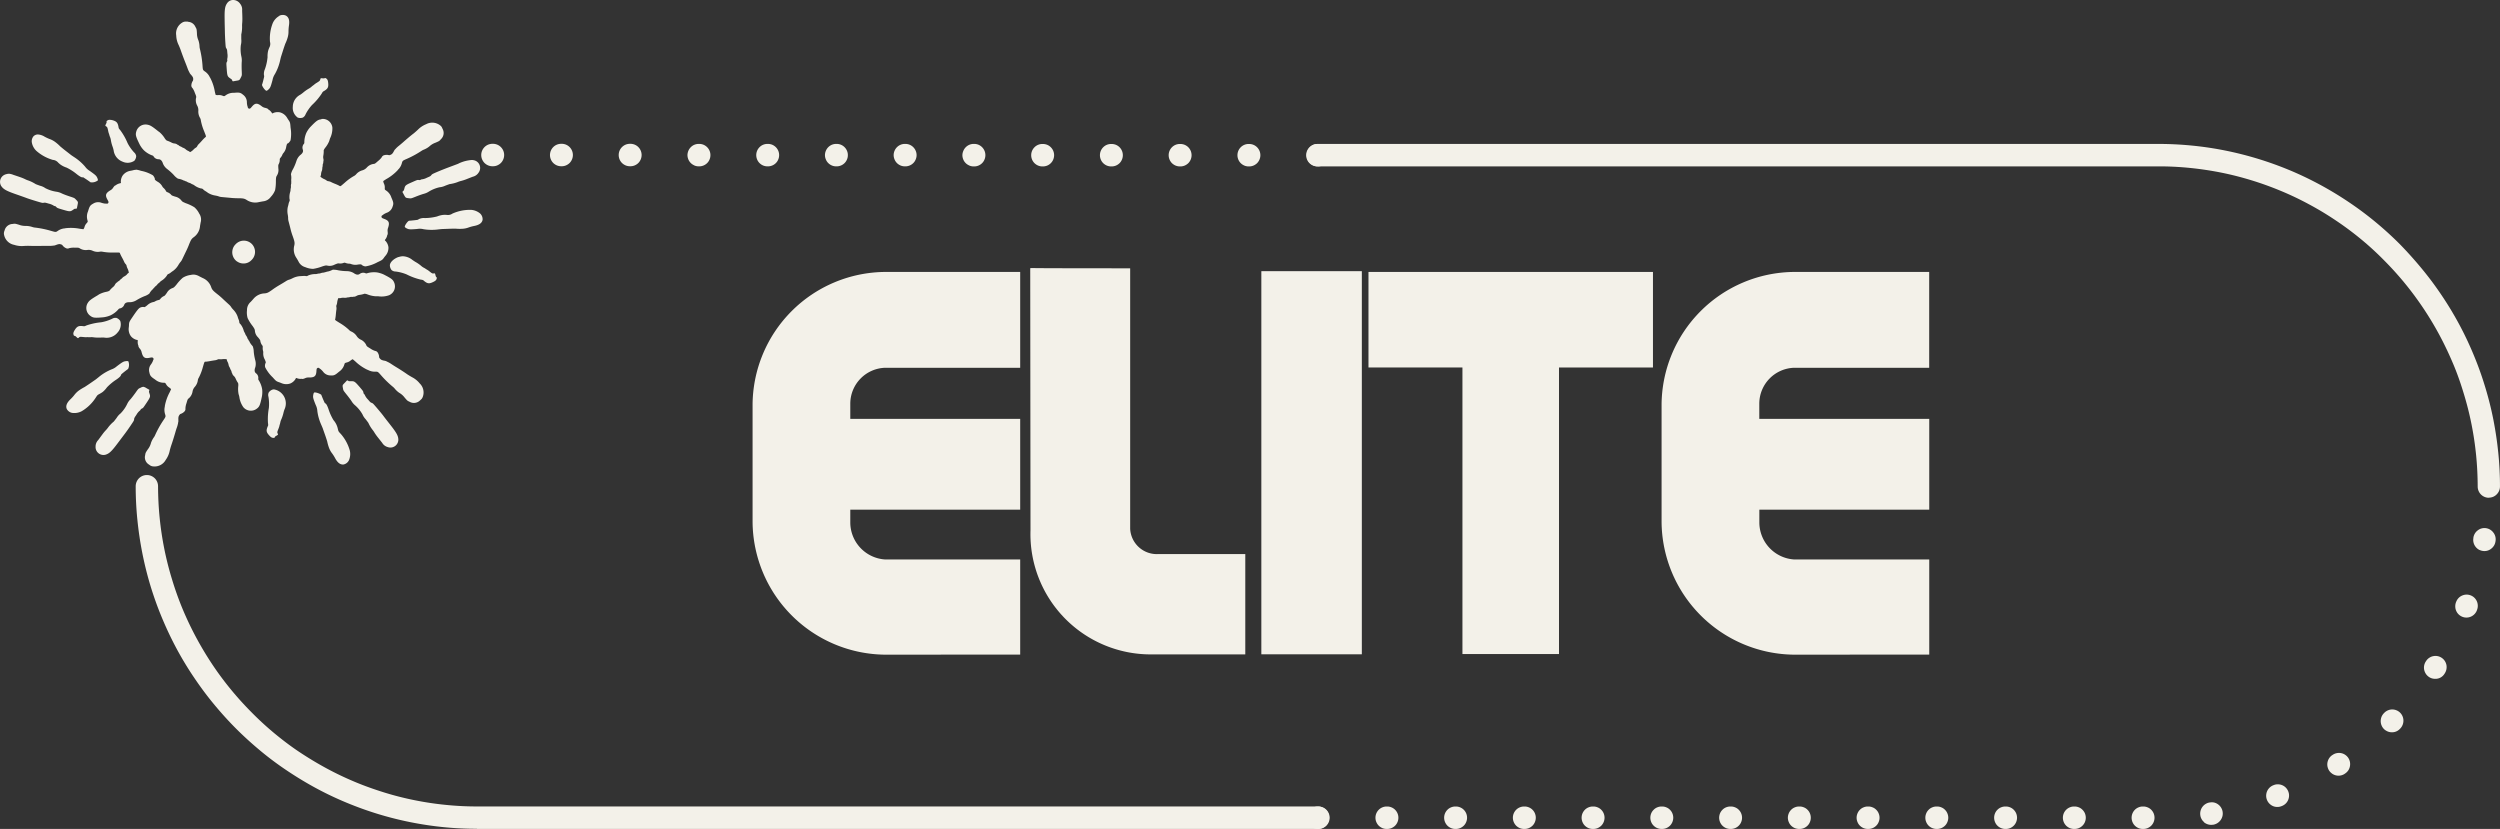 <svg xmlns="http://www.w3.org/2000/svg" xmlns:xlink="http://www.w3.org/1999/xlink" width="130" height="43.104" viewBox="0 0 130 43.104">
  <rect x="0" y="0" width="130" height="43.104" fill="#333333" stroke="none"/>
  <defs>
    <clipPath id="clip-path">
      <rect id="Rectangle_76" data-name="Rectangle 76" width="130" height="43.104" fill="#f3f1e9"/>
    </clipPath>
  </defs>
  <g id="Group_216" data-name="Group 216" clip-path="url(#clip-path)">
    <path id="Path_1934" data-name="Path 1934" d="M147.451,68.145V63.2h-7.016a1.933,1.933,0,0,1-1.819-1.927v-.664h8.835V55.889h-8.835v-.8a1.871,1.871,0,0,1,1.819-1.858h7.016V48.248h-7.016a6.946,6.946,0,0,0-6.9,6.922v6.08a6.958,6.958,0,0,0,6.9,6.9Z" transform="translate(-94.401 -34.107)" fill="#f3f1e9"/>
    <path id="Path_1935" data-name="Path 1935" d="M182.786,47.57,182.8,61.2a6.255,6.255,0,0,0,6.31,6.447h4.859V62.43h-4.534a1.385,1.385,0,0,1-1.452-1.317V47.57c-5.048,0-5.1-.014-5.184-.014v.014Z" transform="translate(-129.214 -33.618)" fill="#f3f1e9"/>
    <rect id="Rectangle_75" data-name="Rectangle 75" width="5.225" height="19.923" transform="translate(65.59 14.101)" fill="#f3f1e9"/>
    <path id="Path_1936" data-name="Path 1936" d="M247.686,68.117h5.021v-14.9h4.886V48.248H242.8v4.968h4.886Z" transform="translate(-171.639 -34.107)" fill="#f3f1e9"/>
    <path id="Path_1937" data-name="Path 1937" d="M308.738,68.145V63.2h-7.016a1.933,1.933,0,0,1-1.819-1.927v-.664h8.835V55.889H299.9v-.8a1.871,1.871,0,0,1,1.819-1.858h7.016V48.248h-7.016a6.946,6.946,0,0,0-6.9,6.922v6.08a6.958,6.958,0,0,0,6.9,6.9Z" transform="translate(-208.417 -34.107)" fill="#f3f1e9"/>
    <path id="Path_1938" data-name="Path 1938" d="M28.459,37.716a.625.625,0,0,1-.132-.05.59.59,0,0,1-.115-.082.494.494,0,0,1-.093-.105.6.6,0,0,1-.066-.126.671.671,0,0,1-.033-.137.6.6,0,0,1,0-.142.579.579,0,0,1,.035-.137l.009-.027a.6.6,0,0,1,.123-.192.58.58,0,0,1,.184-.13.577.577,0,0,1,.637.112.6.6,0,0,1,.131.187.586.586,0,0,1,.009.445l-.009.027a.569.569,0,0,1-.214.271.558.558,0,0,1-.329.1.576.576,0,0,1-.138-.016m1.465-3.255a.6.6,0,0,1-.214-.227.592.592,0,0,1,.031-.6l.01-.014a.576.576,0,0,1,.157-.164.56.56,0,0,1,.208-.09.578.578,0,0,1,.227,0,.543.543,0,0,1,.211.084.568.568,0,0,1,.162.157.584.584,0,0,1,.091.208.615.615,0,0,1,0,.228.567.567,0,0,1-.083.211l-.022.035a.549.549,0,0,1-.483.258.578.578,0,0,1-.3-.083m2.223-2.8a.574.574,0,0,1-.214-.263.585.585,0,0,1-.033-.337.571.571,0,0,1,.159-.3l.021-.021a.611.611,0,0,1,.189-.126.563.563,0,0,1,.222-.044.577.577,0,0,1,.223.044.615.615,0,0,1,.189.126.592.592,0,0,1,.17.414.583.583,0,0,1-.17.412l-.021.021a.553.553,0,0,1-.411.17.565.565,0,0,1-.324-.1m13.048-5a.608.608,0,0,1-.189-.126.6.6,0,0,1-.126-.191.57.57,0,0,1-.044-.223.577.577,0,0,1,.044-.223.6.6,0,0,1,.126-.189.584.584,0,0,1,.189-.127.6.6,0,0,1,.223-.044h.028a.591.591,0,0,1,.222.044.59.59,0,0,1,.315.316.577.577,0,0,1,.044.223.588.588,0,0,1-.17.414.608.608,0,0,1-.189.126.563.563,0,0,1-.222.044h-.028a.571.571,0,0,1-.223-.044m3.574,0a.611.611,0,0,1-.189-.126.588.588,0,0,1-.17-.414.611.611,0,0,1,.044-.223.6.6,0,0,1,.126-.189.587.587,0,0,1,.189-.127.605.605,0,0,1,.223-.044h.028a.573.573,0,0,1,.411.171.582.582,0,0,1,.17.412.59.59,0,0,1-.17.414.615.615,0,0,1-.189.126.564.564,0,0,1-.222.044h-.028a.577.577,0,0,1-.223-.044m3.574,0a.615.615,0,0,1-.189-.126.586.586,0,0,1,0-.826.59.59,0,0,1,.189-.127.605.605,0,0,1,.223-.044h.028a.592.592,0,0,1,.222.044.572.572,0,0,1,.189.127.583.583,0,0,1,.17.412.592.592,0,0,1-.17.414.6.6,0,0,1-.189.126.564.564,0,0,1-.222.044h-.028a.577.577,0,0,1-.223-.044m3.574,0a.587.587,0,0,1-.187-.126.579.579,0,0,1-.127-.191.6.6,0,0,1-.044-.223A.6.6,0,0,1,55.6,25.9a.584.584,0,0,1,.127-.189.564.564,0,0,1,.187-.127.607.607,0,0,1,.224-.044h.028a.591.591,0,0,1,.222.044.59.59,0,0,1,.315.316.577.577,0,0,1,.044.223.57.57,0,0,1-.044.223.553.553,0,0,1-.126.191.576.576,0,0,1-.189.126.563.563,0,0,1-.222.044h-.028a.578.578,0,0,1-.224-.044m3.574,0a.585.585,0,0,1-.187-.126.579.579,0,0,1-.127-.191.6.6,0,0,1-.044-.223.6.6,0,0,1,.044-.223.584.584,0,0,1,.127-.189.563.563,0,0,1,.187-.127.605.605,0,0,1,.223-.044h.028a.591.591,0,0,1,.222.044.59.59,0,0,1,.315.316.577.577,0,0,1,.044.223.57.57,0,0,1-.044.223.553.553,0,0,1-.126.191.576.576,0,0,1-.189.126.563.563,0,0,1-.222.044h-.028a.577.577,0,0,1-.223-.044m3.576,0a.579.579,0,0,1-.189-.126.548.548,0,0,1-.126-.191.572.572,0,0,1-.046-.223.579.579,0,0,1,.046-.223.588.588,0,0,1,.314-.316.592.592,0,0,1,.222-.044h.028a.592.592,0,0,1,.222.044.588.588,0,0,1,.314.316.546.546,0,0,1,.044.223.541.541,0,0,1-.044.223.553.553,0,0,1-.126.191.582.582,0,0,1-.189.126.564.564,0,0,1-.222.044h-.028a.565.565,0,0,1-.222-.044m3.574,0a.58.58,0,0,1-.189-.126.557.557,0,0,1-.126-.191.572.572,0,0,1-.046-.223.579.579,0,0,1,.046-.223.587.587,0,0,1,.315-.316.589.589,0,0,1,.222-.044h.028a.592.592,0,0,1,.222.044.588.588,0,0,1,.314.316.579.579,0,0,1,.046.223.572.572,0,0,1-.046.223.548.548,0,0,1-.126.191.579.579,0,0,1-.189.126.564.564,0,0,1-.222.044h-.028a.562.562,0,0,1-.222-.044m3.574,0a.576.576,0,0,1-.189-.126.553.553,0,0,1-.126-.191.57.57,0,0,1-.044-.223A.577.577,0,0,1,69.9,25.9a.59.59,0,0,1,.315-.316.591.591,0,0,1,.222-.044h.028a.591.591,0,0,1,.222.044A.59.59,0,0,1,71,25.9a.578.578,0,0,1,.045.223A.572.572,0,0,1,71,26.35a.553.553,0,0,1-.126.191.576.576,0,0,1-.189.126.563.563,0,0,1-.222.044h-.028a.563.563,0,0,1-.222-.044m3.574,0a.612.612,0,0,1-.189-.126.585.585,0,0,1,0-.826.573.573,0,0,1,.411-.171h.028a.607.607,0,0,1,.224.044.564.564,0,0,1,.187.127.584.584,0,0,1,.127.189.6.6,0,0,1,.044.223.6.6,0,0,1-.044.223.579.579,0,0,1-.127.191.587.587,0,0,1-.187.126.578.578,0,0,1-.224.044h-.028a.564.564,0,0,1-.222-.044m3.574,0a.615.615,0,0,1-.189-.126.586.586,0,0,1,0-.826.573.573,0,0,1,.411-.171h.028a.605.605,0,0,1,.223.044.59.59,0,0,1,.189.127.588.588,0,0,1,0,.826.615.615,0,0,1-.189.126.577.577,0,0,1-.223.044h-.028a.564.564,0,0,1-.222-.044m3.574,0a.615.615,0,0,1-.189-.126.578.578,0,0,1-.126-.191.571.571,0,0,1-.044-.223.577.577,0,0,1,.044-.223.583.583,0,0,1,.126-.189.573.573,0,0,1,.411-.171h.028a.605.605,0,0,1,.223.044.587.587,0,0,1,.189.127.6.6,0,0,1,.126.189.611.611,0,0,1,.044.223.588.588,0,0,1-.17.414.611.611,0,0,1-.189.126.577.577,0,0,1-.223.044H81.16a.564.564,0,0,1-.222-.044m3.574,0a.611.611,0,0,1-.189-.126.585.585,0,0,1,0-.826.573.573,0,0,1,.411-.171h.028a.6.6,0,0,1,.223.044.588.588,0,0,1,.189.127.608.608,0,0,1,.126.189.577.577,0,0,1,.044.223.57.57,0,0,1-.044.223.6.6,0,0,1-.126.191.613.613,0,0,1-.189.126.571.571,0,0,1-.223.044h-.028a.563.563,0,0,1-.222-.044m3.574,0a.611.611,0,0,1-.189-.126.585.585,0,0,1,0-.826.573.573,0,0,1,.411-.171h.028a.6.6,0,0,1,.224.044.59.59,0,0,1,.189.127.608.608,0,0,1,.126.189.577.577,0,0,1,.044.223.57.57,0,0,1-.044.223.6.6,0,0,1-.126.191.615.615,0,0,1-.189.126.573.573,0,0,1-.224.044h-.028a.564.564,0,0,1-.222-.044" transform="translate(-19.805 -18.057)" fill="#f3f1e9"/>
    <path id="Path_1939" data-name="Path 1939" d="M232.206,109.288a.616.616,0,0,1-.189-.126.6.6,0,0,1-.126-.191.569.569,0,0,1-.044-.223.577.577,0,0,1,.044-.223.608.608,0,0,1,.126-.189.564.564,0,0,1,.189-.126.571.571,0,0,1,.222-.045h.028a.578.578,0,0,1,.223.045.56.56,0,0,1,.189.126.6.6,0,0,1,.126.189.577.577,0,0,1,.044.223.568.568,0,0,1-.044.223.6.6,0,0,1-.126.191.611.611,0,0,1-.189.126.572.572,0,0,1-.223.044h-.028a.565.565,0,0,1-.222-.044m3.574,0a.614.614,0,0,1-.189-.126.6.6,0,0,1-.126-.191.568.568,0,0,1-.044-.223.577.577,0,0,1,.044-.223.608.608,0,0,1,.126-.189.588.588,0,0,1,.411-.171h.03a.57.57,0,0,1,.222.045.561.561,0,0,1,.189.126.6.6,0,0,1,.126.189.577.577,0,0,1,.044.223.568.568,0,0,1-.044.223.6.6,0,0,1-.126.191.612.612,0,0,1-.189.126.564.564,0,0,1-.222.044H236a.562.562,0,0,1-.222-.044m3.574,0a.612.612,0,0,1-.189-.126.6.6,0,0,1-.126-.191.568.568,0,0,1-.044-.223.576.576,0,0,1,.044-.223.6.6,0,0,1,.126-.189.561.561,0,0,1,.189-.126.577.577,0,0,1,.223-.045h.028a.571.571,0,0,1,.222.045.564.564,0,0,1,.189.126.583.583,0,0,1,.126.189.577.577,0,0,1,.044.223.568.568,0,0,1-.044.223.576.576,0,0,1-.126.191.615.615,0,0,1-.189.126.565.565,0,0,1-.222.044h-.028a.571.571,0,0,1-.223-.044m3.574,0a.615.615,0,0,1-.189-.126.6.6,0,0,1-.126-.191.568.568,0,0,1-.044-.223.576.576,0,0,1,.044-.223.6.6,0,0,1,.126-.189.563.563,0,0,1,.189-.126.578.578,0,0,1,.223-.045h.028a.571.571,0,0,1,.222.045.564.564,0,0,1,.189.126.583.583,0,0,1,.17.412.593.593,0,0,1-.17.414.615.615,0,0,1-.189.126.565.565,0,0,1-.222.044h-.028a.572.572,0,0,1-.223-.044m3.574,0a.614.614,0,0,1-.189-.126.589.589,0,0,1-.126-.637.609.609,0,0,1,.126-.189.563.563,0,0,1,.189-.126.585.585,0,0,1,.224-.045h.028a.571.571,0,0,1,.222.045.562.562,0,0,1,.189.126.58.58,0,0,1,.17.412.59.59,0,0,1-.17.414.613.613,0,0,1-.189.126.565.565,0,0,1-.222.044h-.028a.579.579,0,0,1-.224-.044m3.574,0a.584.584,0,0,1-.187-.126.577.577,0,0,1-.128-.191.6.6,0,0,1-.044-.223.606.606,0,0,1,.044-.223.584.584,0,0,1,.128-.189.538.538,0,0,1,.187-.126.582.582,0,0,1,.223-.045h.028a.569.569,0,0,1,.222.045.544.544,0,0,1,.189.126.58.58,0,0,1,.17.412.59.59,0,0,1-.17.414.592.592,0,0,1-.189.126.563.563,0,0,1-.222.044H250.3a.576.576,0,0,1-.223-.044m3.574,0a.589.589,0,0,1-.187-.126.577.577,0,0,1-.127-.191.6.6,0,0,1-.044-.223.61.61,0,0,1,.044-.223.584.584,0,0,1,.127-.189.541.541,0,0,1,.187-.126.583.583,0,0,1,.223-.045h.028a.568.568,0,0,1,.222.045.534.534,0,0,1,.189.126.561.561,0,0,1,.126.189.576.576,0,0,1,.044.223.568.568,0,0,1-.044.223.555.555,0,0,1-.126.191.579.579,0,0,1-.189.126.562.562,0,0,1-.222.044h-.028a.577.577,0,0,1-.223-.044m3.576,0a.582.582,0,0,1-.189-.126.551.551,0,0,1-.126-.191.57.57,0,0,1-.046-.223.579.579,0,0,1,.046-.223.557.557,0,0,1,.126-.189.536.536,0,0,1,.189-.126.571.571,0,0,1,.222-.045h.028a.571.571,0,0,1,.222.045.534.534,0,0,1,.189.126.552.552,0,0,1,.126.189.577.577,0,0,1,.044.223.568.568,0,0,1-.044.223.547.547,0,0,1-.126.191.579.579,0,0,1-.189.126.565.565,0,0,1-.222.044h-.028a.565.565,0,0,1-.222-.044m3.574,0a.575.575,0,0,1-.189-.126.552.552,0,0,1-.126-.191.57.57,0,0,1-.045-.223.579.579,0,0,1,.045-.223.558.558,0,0,1,.126-.189.53.53,0,0,1,.189-.126.569.569,0,0,1,.222-.045h.028a.571.571,0,0,1,.222.045.531.531,0,0,1,.189.126.557.557,0,0,1,.126.189.583.583,0,0,1,.045.223.574.574,0,0,1-.045.223.551.551,0,0,1-.126.191.576.576,0,0,1-.189.126.565.565,0,0,1-.222.044h-.028a.563.563,0,0,1-.222-.044m3.574,0a.575.575,0,0,1-.189-.126.551.551,0,0,1-.126-.191.57.57,0,0,1-.045-.223.579.579,0,0,1,.045-.223.557.557,0,0,1,.126-.189.531.531,0,0,1,.189-.126.57.57,0,0,1,.222-.045h.028a.57.57,0,0,1,.222.045.53.53,0,0,1,.189.126.557.557,0,0,1,.126.189.578.578,0,0,1,.045.223.569.569,0,0,1-.045.223.551.551,0,0,1-.126.191.575.575,0,0,1-.189.126.564.564,0,0,1-.222.044H264.6a.564.564,0,0,1-.222-.044m3.574,0a.579.579,0,0,1-.189-.126.547.547,0,0,1-.126-.191.569.569,0,0,1-.044-.223.578.578,0,0,1,.044-.223.552.552,0,0,1,.126-.189.534.534,0,0,1,.189-.126.571.571,0,0,1,.222-.045h.028a.583.583,0,0,1,.223.045.544.544,0,0,1,.187.126.588.588,0,0,1,.127.189.6.6,0,0,1,.044.223.6.6,0,0,1-.044.223.581.581,0,0,1-.127.191.591.591,0,0,1-.187.126.577.577,0,0,1-.223.044h-.028a.565.565,0,0,1-.222-.044m3.574,0a.616.616,0,0,1-.189-.126.589.589,0,0,1-.126-.637.579.579,0,0,1,.126-.189.565.565,0,0,1,.189-.126.571.571,0,0,1,.222-.045h.028a.584.584,0,0,1,.223.045.542.542,0,0,1,.187.126.583.583,0,0,1,.128.189.611.611,0,0,1,.044.223.6.6,0,0,1-.044.223.576.576,0,0,1-.128.191.589.589,0,0,1-.187.126.578.578,0,0,1-.223.044h-.028a.565.565,0,0,1-.222-.044m3.574,0a.607.607,0,0,1-.189-.126.589.589,0,0,1-.126-.637.579.579,0,0,1,.126-.189.557.557,0,0,1,.189-.126.57.57,0,0,1,.222-.045h.028a.584.584,0,0,1,.223.045.558.558,0,0,1,.189.126.6.6,0,0,1,.126.189.61.61,0,0,1,.044.223.59.59,0,0,1-.17.414.608.608,0,0,1-.189.126.577.577,0,0,1-.223.044h-.028a.564.564,0,0,1-.222-.044m3.407-.313a.562.562,0,0,1-.194-.356.594.594,0,0,1,.11-.434.59.59,0,0,1,.17-.154.583.583,0,0,1,.214-.077h.016a.538.538,0,0,1,.225.009.584.584,0,0,1,.2.1.577.577,0,0,1,.151.169.57.57,0,0,1,.075.212.585.585,0,0,1-.011.228.6.6,0,0,1-.1.208.592.592,0,0,1-.382.233l-.019,0a.58.58,0,0,1-.464-.135m3.45-.924a.585.585,0,0,1,.162-.994l.028-.011a.551.551,0,0,1,.225-.037.564.564,0,0,1,.22.05.58.58,0,0,1,.186.132.589.589,0,0,1,.12.194.54.54,0,0,1,.038.223.56.56,0,0,1-.05.222.572.572,0,0,1-.324.307l-.023.009a.552.552,0,0,1-.209.04.562.562,0,0,1-.371-.134m3.2-1.612a.561.561,0,0,1-.209-.3.573.573,0,0,1,.013-.37.565.565,0,0,1,.23-.286l.019-.012a.559.559,0,0,1,.209-.085.578.578,0,0,1,.227,0,.585.585,0,0,1,.37.25.572.572,0,0,1,.085.211.6.6,0,0,1-.088.439.607.607,0,0,1-.162.159l-.03.021a.579.579,0,0,1-.662-.024m2.8-2.237a.569.569,0,0,1-.214-.261.59.59,0,0,1-.033-.338.574.574,0,0,1,.159-.3l.02-.021a.593.593,0,0,1,.411-.171.6.6,0,0,1,.222.046.577.577,0,0,1,.314.314.577.577,0,0,1,.044.224.571.571,0,0,1-.044.223.563.563,0,0,1-.124.189l-.021.021a.554.554,0,0,1-.411.171.569.569,0,0,1-.324-.1m2.278-2.761a.575.575,0,0,1-.214-.224.581.581,0,0,1,.022-.595l.022-.033a.558.558,0,0,1,.161-.161.565.565,0,0,1,.209-.086.614.614,0,0,1,.227,0,.593.593,0,0,1,.209.088.583.583,0,0,1,.161.162.6.6,0,0,1,.086.211.6.6,0,0,1-.088.437l-.01.014a.548.548,0,0,1-.489.268.575.575,0,0,1-.3-.082m1.787-3.121a.531.531,0,0,1-.131-.05.585.585,0,0,1-.116-.08.6.6,0,0,1-.093-.105.637.637,0,0,1-.064-.126.511.511,0,0,1-.033-.137.6.6,0,0,1,0-.142.581.581,0,0,1,.033-.137l.011-.027a.589.589,0,0,1,.121-.192.567.567,0,0,1,.186-.13.575.575,0,0,1,.445-.011.58.58,0,0,1,.371.532.567.567,0,0,1-.039.223l-.009.027a.583.583,0,0,1-.543.373.588.588,0,0,1-.14-.017m.832-3.492a.56.56,0,0,1-.2-.153.578.578,0,0,1-.13-.473l0-.021a.592.592,0,0,1,.077-.214.574.574,0,0,1,.154-.168.547.547,0,0,1,.206-.1.577.577,0,0,1,.605.222.561.561,0,0,1,.1.206.586.586,0,0,1,.011.228l-.006.035a.563.563,0,0,1-.2.349.554.554,0,0,1-.374.139.57.57,0,0,1-.244-.054" transform="translate(-163.897 -66.227)" fill="#f3f1e9"/>
    <path id="Path_1940" data-name="Path 1940" d="M293.315,43.936a.611.611,0,0,0,.223-.044.566.566,0,0,0,.187-.127.589.589,0,0,0,.127-.189.61.61,0,0,0,.044-.223q0-.876-.088-1.745t-.256-1.729q-.17-.857-.425-1.694a17.306,17.306,0,0,0-.587-1.644q-.333-.809-.744-1.579t-.9-1.5q-.484-.727-1.037-1.4T288.7,30.766q-.616-.618-1.29-1.174t-1.4-1.041q-.724-.486-1.493-.9t-1.572-.749a17.907,17.907,0,0,0-3.326-1.015q-.854-.172-1.721-.258t-1.738-.088H232.429a.574.574,0,0,0-.411.171.607.607,0,0,0-.126.189.577.577,0,0,0-.044.223.571.571,0,0,0,.044.223.6.6,0,0,0,.126.191.612.612,0,0,0,.189.126.564.564,0,0,0,.222.044h43.731q.814,0,1.623.082c.541.055,1.076.135,1.609.241s1.057.241,1.577.4,1.029.343,1.531.552a15.887,15.887,0,0,1,1.469.7,16.079,16.079,0,0,1,1.394.84q.677.453,1.307.972t1.2,1.1q.576.578,1.093,1.21c.343.421.667.859.967,1.31s.581.92.837,1.4.487.972.7,1.476.39,1.016.547,1.537a16.238,16.238,0,0,1,.4,1.584c.107.533.187,1.073.241,1.614s.08,1.086.082,1.632a.577.577,0,0,0,.044.223.584.584,0,0,0,.126.189.59.59,0,0,0,.189.127.6.6,0,0,0,.222.044" transform="translate(-163.897 -18.057)" fill="#f3f1e9"/>
    <path id="Path_1941" data-name="Path 1941" d="M41.842,102.71H85.572a.57.57,0,0,0,.223-.044.607.607,0,0,0,.189-.126.6.6,0,0,0,.126-.19.572.572,0,0,0,.044-.223.578.578,0,0,0-.044-.224.611.611,0,0,0-.126-.189.559.559,0,0,0-.189-.126.572.572,0,0,0-.223-.046H41.842a15.965,15.965,0,0,1-1.623-.082c-.541-.053-1.076-.134-1.609-.241s-1.057-.239-1.576-.4-1.029-.341-1.531-.551-.991-.442-1.469-.7-.944-.538-1.4-.84-.886-.628-1.306-.974a16.135,16.135,0,0,1-1.2-1.1q-.576-.578-1.094-1.21t-.969-1.31q-.451-.68-.836-1.4t-.7-1.476q-.312-.755-.547-1.537a16.2,16.2,0,0,1-.4-1.583q-.16-.8-.241-1.616c-.054-.541-.08-1.085-.082-1.63a.59.59,0,0,0-.17-.414.611.611,0,0,0-.189-.126.564.564,0,0,0-.222-.044.577.577,0,0,0-.223.044.607.607,0,0,0-.189.126.6.6,0,0,0-.126.19.605.605,0,0,0-.044.223q0,.873.088,1.745t.256,1.727q.17.859.423,1.7c.17.557.365,1.106.589,1.644s.47,1.065.744,1.579.573,1.013.9,1.5.669.953,1.037,1.4.758.883,1.169,1.295.84.8,1.29,1.174.914.717,1.4,1.041.98.623,1.493.9,1.035.524,1.572.747,1.082.42,1.638.59,1.119.312,1.688.426,1.144.2,1.721.258,1.158.086,1.738.086" transform="translate(-17.04 -59.606)" fill="#f3f1e9"/>
    <path id="Path_1942" data-name="Path 1942" d="M5.59,21.291c-.049.033-.054.04-.048.071s0,.052-.031.113c-.045.092-.045.092.013.128s.064.061.1.225a.816.816,0,0,0,.037.143.66.66,0,0,1,.028.089.761.761,0,0,0,.039.11.748.748,0,0,1,.039.154,1.812,1.812,0,0,0,.094.35,1.635,1.635,0,0,1,.049.177.722.722,0,0,0,.456.581.629.629,0,0,0,.616-.04.391.391,0,0,0,.1-.247.319.319,0,0,0-.112-.195,2.215,2.215,0,0,1-.335-.478,3.151,3.151,0,0,0-.39-.685.406.406,0,0,1-.073-.1c-.039-.263-.094-.336-.295-.4A.6.6,0,0,0,5.7,21.26a.186.186,0,0,0-.11.031m-3.824.8a.4.4,0,0,0-.113.332.8.8,0,0,0,.228.442,2.223,2.223,0,0,0,.868.479.4.4,0,0,1,.274.138,1.121,1.121,0,0,0,.146.122,1.188,1.188,0,0,0,.292.14A2.7,2.7,0,0,1,4,24.092c.143.11.241.165.286.159s.049,0,.1.037c.1.061.287.192.319.219a.492.492,0,0,0,.386-.1.23.23,0,0,0-.021-.1c-.051-.131-.086-.165-.4-.389a.821.821,0,0,1-.246-.225,2.644,2.644,0,0,0-.529-.469c-.088-.057-.185-.122-.215-.146s-.155-.122-.277-.216-.246-.2-.274-.223a2.106,2.106,0,0,0-.25-.22,1.1,1.1,0,0,0-.316-.167,2.317,2.317,0,0,1-.243-.115.746.746,0,0,0-.353-.116.324.324,0,0,0-.2.072M7.045,23.86a.528.528,0,0,0-.124.022c-.04.011-.106.024-.146.03a.626.626,0,0,0-.392.238.587.587,0,0,0-.1.336c.012.061.012.062-.048.076a.545.545,0,0,0-.2.088c0,.007-.016.016-.031.019-.033.007-.075.049-.131.137a.391.391,0,0,1-.143.124c-.238.146-.27.253-.143.479.052.092.062.12.052.152a.078.078,0,0,1-.1.057.191.191,0,0,0-.066,0,1,1,0,0,1-.191-.042.485.485,0,0,0-.442.045c-.152.085-.185.134-.261.395a.679.679,0,0,0-.031.465c.022.08.022.08-.043.155a.462.462,0,0,0-.109.192.327.327,0,0,1-.058.12c-.009,0-.089-.01-.178-.022a2.457,2.457,0,0,0-.756-.03.3.3,0,0,1-.085.013A.765.765,0,0,0,3,27.038c-.1.069-.1.067-.362-.009a5.027,5.027,0,0,0-.836-.168.551.551,0,0,1-.126-.03,1.193,1.193,0,0,0-.314-.055.923.923,0,0,1-.377-.061c-.207-.061-.208-.06-.329-.04a.444.444,0,0,0-.42.347.337.337,0,0,0-.021.232.658.658,0,0,0,.518.506,1.257,1.257,0,0,0,.5.06c.1-.008.238-.009.317-.006.17.006.477.006.7,0,.091,0,.217,0,.278,0a1.473,1.473,0,0,0,.2-.007c.051-.006.094-.012.1-.011a1.018,1.018,0,0,0,.107-.036.622.622,0,0,1,.144-.039c.069,0,.157.033.168.061a.447.447,0,0,0,.174.146.184.184,0,0,0,.177.006,1,1,0,0,1,.274-.027c.22,0,.219,0,.292.046a.586.586,0,0,0,.394.072.5.5,0,0,1,.255.042.658.658,0,0,0,.356.054.379.379,0,0,1,.173,0,2.729,2.729,0,0,0,.579.039c.329,0,.3-.01.328.067a1.817,1.817,0,0,0,.1.2c.04.074.089.171.107.216a.447.447,0,0,0,.077.119.169.169,0,0,1,.052.1.519.519,0,0,0,.04.115.7.7,0,0,1,.073.231c0,.009-.018.021-.034.025A.272.272,0,0,0,6.6,29.3a.529.529,0,0,1-.156.112.4.4,0,0,0-.088.073.265.265,0,0,1-.059.052.294.294,0,0,0-.063.058.277.277,0,0,1-.082.064.052.052,0,0,0-.034.024.056.056,0,0,1-.028.027.3.3,0,0,0-.118.135.4.4,0,0,1-.083.1,1.494,1.494,0,0,0-.177.174c-.009.033-.094.07-.193.086a1.412,1.412,0,0,0-.375.135,1.029,1.029,0,0,1-.116.074c-.3.18-.389.249-.454.353a.5.5,0,0,0,.134.694c.138.1.234.107.689.064a1.387,1.387,0,0,0,.354-.1,1.258,1.258,0,0,0,.408-.314.1.1,0,0,1,.063-.042.3.3,0,0,0,.241-.2c.042-.094.132-.132.293-.124a.683.683,0,0,0,.332-.1,2.912,2.912,0,0,1,.42-.213.849.849,0,0,0,.259-.137.82.82,0,0,1,.161-.211.207.207,0,0,0,.049-.052c0-.009.016-.024.03-.034a.1.1,0,0,0,.031-.034.193.193,0,0,1,.054-.052.489.489,0,0,0,.088-.088.268.268,0,0,1,.073-.071.324.324,0,0,0,.067-.063.45.45,0,0,1,.1-.077.946.946,0,0,0,.255-.25.153.153,0,0,1,.1-.094.512.512,0,0,0,.106-.068c.034-.028.094-.07.131-.094a1.007,1.007,0,0,0,.269-.307c.031-.051.07-.107.085-.125a.592.592,0,0,0,.113-.171c.052-.109.122-.253.2-.417.039-.077.1-.213.134-.3.107-.275.143-.335.252-.417A.787.787,0,0,0,10.4,26.8c0-.021.018-.11.033-.2a.546.546,0,0,0-.074-.465,1.059,1.059,0,0,0-.252-.329,2.267,2.267,0,0,0-.444-.209c-.162-.07-.178-.079-.225-.135a.557.557,0,0,0-.334-.21c-.165-.054-.176-.059-.213-.106a.482.482,0,0,0-.2-.127c-.028-.009-.047-.03-.076-.083a.524.524,0,0,0-.1-.124.344.344,0,0,1-.07-.08.615.615,0,0,0-.259-.258c-.106-.067-.144-.107-.135-.136s-.049-.143-.1-.192a1.9,1.9,0,0,0-.622-.235,1.139,1.139,0,0,0-.252-.059Zm-6.6.205a.494.494,0,0,0-.121.022.409.409,0,0,0-.266.606c.113.173.261.258.752.43.2.069.459.161.579.206s.358.119.521.168c.292.088.3.088.365.076s.079-.009.261.045a.8.8,0,0,1,.235.092.174.174,0,0,0,.079.036c.025,0,.049.016.084.054s.047.049.331.132c.36.107.393.107.532.008.065-.046.1-.063.119-.057S4,25.873,4,25.861s.013-.073.03-.159c.036-.179.039-.17-.086-.3-.073-.077-.073-.077-.322-.159-.137-.045-.317-.112-.4-.151A.888.888,0,0,0,2.941,25a1.84,1.84,0,0,1-.581-.186.825.825,0,0,0-.28-.127c-.12-.042-.223-.082-.228-.086a1.916,1.916,0,0,0-.366-.182,1.147,1.147,0,0,1-.188-.077,2.331,2.331,0,0,0-.273-.109c-.1-.036-.256-.086-.341-.116a.8.8,0,0,0-.215-.054Z" transform="translate(0 -15.029)" fill="#f3f1e9"/>
    <path id="Path_1943" data-name="Path 1943" d="M28.852.153c-.124.165-.149.332-.14.85,0,.207.011.482.012.612s.012.372.022.54c.021.3.021.308.058.366s.037.072.051.258a.728.728,0,0,1,0,.252.158.158,0,0,0-.006.086.129.129,0,0,1-.021.1c-.03.063-.03.063-.009.356.027.372.037.4.18.5.067.045.1.071.1.092s.039.073.048.064l.159-.028c.182-.028.176-.023.258-.188.048-.094.048-.094.036-.354-.006-.143-.006-.335,0-.427a.883.883,0,0,0-.016-.286,1.791,1.791,0,0,1-.028-.606.856.856,0,0,0,.021-.305c0-.127,0-.235,0-.241a1.779,1.779,0,0,0,.043-.4,1.473,1.473,0,0,1,.006-.2,2.432,2.432,0,0,0,.007-.293c0-.107-.009-.268-.011-.357a.474.474,0,0,0-.1-.344A.451.451,0,0,0,29.18,0a.376.376,0,0,0-.328.152m2.7.677a.813.813,0,0,0-.336.369,2.19,2.19,0,0,0-.146.974.394.394,0,0,1-.034.3,1.391,1.391,0,0,0-.064.178,1.242,1.242,0,0,0-.028.322,2.586,2.586,0,0,1-.137.624.6.6,0,0,0-.049.32c.013.025.013.049,0,.109-.024.11-.08.335-.1.374-.022.064.167.326.232.322a.237.237,0,0,0,.088-.055c.106-.094.125-.137.225-.506a.826.826,0,0,1,.125-.31,2.619,2.619,0,0,0,.258-.657c.022-.1.049-.215.061-.25s.059-.186.106-.334.1-.3.113-.334a2.045,2.045,0,0,0,.119-.31,1.076,1.076,0,0,0,.048-.353,2.384,2.384,0,0,1,.021-.266c.045-.274,0-.445-.153-.532a.354.354,0,0,0-.177-.036.359.359,0,0,0-.176.046m-4.75.3a.741.741,0,0,0-.08,0,.344.344,0,0,0-.228.061.657.657,0,0,0-.295.66,1.2,1.2,0,0,0,.124.493c.039.086.092.216.116.29.055.159.161.445.246.655.034.083.077.2.1.261a1.352,1.352,0,0,0,.08.185c.024.045.043.084.043.086a1.08,1.08,0,0,0,.071.086.549.549,0,0,1,.086.121.245.245,0,0,1,0,.179.432.432,0,0,0-.077.213.183.183,0,0,0,.057.168.911.911,0,0,1,.121.243c.082.2.082.2.059.289a.588.588,0,0,0,.072.392.5.5,0,0,1,.052.25.646.646,0,0,0,.074.351.358.358,0,0,1,.057.161,2.668,2.668,0,0,0,.168.552c.119.305.115.275.052.327a1.89,1.89,0,0,0-.157.161c-.057.064-.131.143-.165.176a.4.4,0,0,0-.085.113.177.177,0,0,1-.076.083.6.6,0,0,0-.1.077.707.707,0,0,1-.191.151A.054.054,0,0,1,26.9,7.9a.257.257,0,0,0-.077-.049.551.551,0,0,1-.159-.107.475.475,0,0,0-.1-.055.291.291,0,0,1-.073-.036.326.326,0,0,0-.076-.039.267.267,0,0,1-.089-.052.057.057,0,0,0-.034-.025.045.045,0,0,1-.034-.016.3.3,0,0,0-.171-.061.424.424,0,0,1-.125-.04,1.567,1.567,0,0,0-.228-.1c-.033,0-.1-.063-.149-.149a1.385,1.385,0,0,0-.261-.3,1.158,1.158,0,0,1-.11-.082c-.277-.219-.371-.275-.492-.3a.5.5,0,0,0-.609.369c-.043.162-.016.255.185.663a1.3,1.3,0,0,0,.216.295,1.245,1.245,0,0,0,.439.269.09.09,0,0,1,.061.042.3.3,0,0,0,.273.154c.1.006.173.079.22.231a.679.679,0,0,0,.213.274,2.858,2.858,0,0,1,.348.314.825.825,0,0,0,.22.192.943.943,0,0,1,.256.074.2.2,0,0,0,.065.028.081.081,0,0,1,.042.015.1.1,0,0,0,.046.018.2.2,0,0,1,.066.031.493.493,0,0,0,.115.05.33.33,0,0,1,.094.042.272.272,0,0,0,.082.04.433.433,0,0,1,.106.065.962.962,0,0,0,.326.146.153.153,0,0,1,.123.06.537.537,0,0,0,.1.074,1.429,1.429,0,0,1,.134.091,1.028,1.028,0,0,0,.384.142,1.488,1.488,0,0,1,.147.033.6.6,0,0,0,.2.046l.465.043c.086.009.235.018.332.018.3,0,.365.015.481.086a.8.8,0,0,0,.652.113l.2-.037a.561.561,0,0,0,.411-.235,1.038,1.038,0,0,0,.222-.35,2.4,2.4,0,0,0,.04-.485c.007-.174.011-.194.046-.258a.542.542,0,0,0,.082-.383c-.008-.173-.006-.183.024-.235a.459.459,0,0,0,.049-.234c0-.03.01-.055.051-.1a.543.543,0,0,0,.08-.132.3.3,0,0,1,.054-.094.64.64,0,0,0,.152-.332c.025-.122.048-.173.079-.174s.118-.1.146-.164a1.917,1.917,0,0,0,0-.661c-.016-.24-.025-.274-.1-.382-.024-.034-.061-.092-.081-.127a.618.618,0,0,0-.363-.28.576.576,0,0,0-.348.03c-.055.033-.055.033-.091-.019A.531.531,0,0,0,31,5.7c-.009,0-.023-.012-.03-.025-.018-.028-.073-.049-.174-.072a.4.4,0,0,1-.169-.089c-.222-.17-.335-.162-.5.036-.067.08-.089.1-.122.1a.082.082,0,0,1-.089-.07.2.2,0,0,0-.019-.063.9.9,0,0,1-.028-.191.48.48,0,0,0-.2-.4c-.132-.112-.191-.125-.465-.1a.685.685,0,0,0-.447.137c-.069.048-.069.048-.161.012a.492.492,0,0,0-.22-.031.3.3,0,0,1-.132-.012c0-.008-.024-.086-.043-.174a2.388,2.388,0,0,0-.24-.713.325.325,0,0,1-.042-.074.732.732,0,0,0-.242-.261c-.1-.073-.1-.073-.118-.339a5.105,5.105,0,0,0-.135-.837.6.6,0,0,1-.018-.128,1.109,1.109,0,0,0-.058-.31.911.911,0,0,1-.076-.374c-.015-.213-.016-.213-.077-.319a.438.438,0,0,0-.393-.269Zm7.121,2.938c-.022.015-.048.016-.116.011-.1-.011-.1-.009-.118.058s-.034.082-.176.17a.935.935,0,0,0-.124.085.641.641,0,0,1-.074.058,1.117,1.117,0,0,0-.091.074.749.749,0,0,1-.128.089,1.97,1.97,0,0,0-.3.211,1.478,1.478,0,0,1-.149.109.712.712,0,0,0-.386.627.616.616,0,0,0,.255.56.4.4,0,0,0,.266,0,.319.319,0,0,0,.144-.173,2.22,2.22,0,0,1,.332-.479,3.2,3.2,0,0,0,.509-.6.437.437,0,0,1,.067-.1c.234-.13.285-.205.27-.414-.011-.152-.036-.219-.1-.263-.03-.021-.045-.028-.058-.028a.053.053,0,0,0-.025.009" transform="translate(-17.031 0)" fill="#f3f1e9"/>
    <path id="Path_1944" data-name="Path 1944" d="M52.732,21.174c-.169.015-.247.07-.566.4a1.326,1.326,0,0,0-.205.3,1.241,1.241,0,0,0-.106.5.1.1,0,0,1-.022.073.3.3,0,0,0-.054.308c.03.1-.015.186-.143.283a.685.685,0,0,0-.188.29,2.734,2.734,0,0,1-.18.432.854.854,0,0,0-.109.271.852.852,0,0,1,.016.263.182.182,0,0,0,0,.073.094.094,0,0,1,0,.045.1.1,0,0,0,0,.046.179.179,0,0,1-.006.074.4.4,0,0,0-.011.122.35.35,0,0,1-.007.1.26.26,0,0,0-.012.089.428.428,0,0,1-.024.122.917.917,0,0,0-.03.354.154.154,0,0,1-.013.136.532.532,0,0,0-.037.119,1.341,1.341,0,0,1-.04.158,1.008,1.008,0,0,0,0,.407,1.256,1.256,0,0,1,.018.149.638.638,0,0,0,.025.2c.031.116.072.271.115.45.021.084.066.225.1.316.1.278.109.348.08.481a.784.784,0,0,0,.113.648c.011.018.058.094.1.17a.551.551,0,0,0,.359.307,1.085,1.085,0,0,0,.408.089,2.317,2.317,0,0,0,.474-.127c.168-.052.188-.055.261-.043a.547.547,0,0,0,.389-.054c.162-.066.174-.067.234-.057a.492.492,0,0,0,.237-.033c.027-.012.055-.009.113.013a.507.507,0,0,0,.153.03.3.3,0,0,1,.107.018.636.636,0,0,0,.366.028c.123-.016.178-.012.192.016a.334.334,0,0,0,.2.08,1.944,1.944,0,0,0,.627-.22c.22-.1.25-.118.328-.229a1.336,1.336,0,0,1,.091-.116.626.626,0,0,0,.144-.435.6.6,0,0,0-.146-.317c-.049-.04-.049-.042-.013-.091a.494.494,0,0,0,.092-.191.051.051,0,0,1,.012-.037c.021-.027.025-.085.012-.188a.394.394,0,0,1,.026-.186c.086-.265.042-.368-.2-.459-.1-.036-.124-.05-.137-.08a.078.078,0,0,1,.034-.106.178.178,0,0,0,.054-.04.979.979,0,0,1,.17-.091.483.483,0,0,0,.31-.317c.061-.162.052-.222-.059-.47a.688.688,0,0,0-.278-.373c-.069-.047-.07-.047-.067-.146a.456.456,0,0,0-.045-.216.33.33,0,0,1-.034-.128c.006-.006.074-.051.15-.1a2.439,2.439,0,0,0,.6-.466.307.307,0,0,1,.055-.064.732.732,0,0,0,.165-.313c.036-.118.036-.118.283-.225a5.134,5.134,0,0,0,.746-.41.618.618,0,0,1,.116-.059,1.106,1.106,0,0,0,.274-.159.936.936,0,0,1,.328-.2c.2-.086.2-.086.278-.179a.438.438,0,0,0,.091-.535c-.055-.125-.06-.131-.134-.191a.666.666,0,0,0-.725-.055,1.234,1.234,0,0,0-.423.281c-.07.067-.176.161-.237.208-.134.1-.369.3-.539.451-.069.059-.164.142-.213.179a1.378,1.378,0,0,0-.15.135.868.868,0,0,1-.067.07.865.865,0,0,0-.058.1.541.541,0,0,1-.085.121c-.053.043-.14.076-.168.062a.446.446,0,0,0-.226,0,.192.192,0,0,0-.142.112.931.931,0,0,1-.189.193c-.165.146-.165.146-.253.155a.582.582,0,0,0-.347.2.5.5,0,0,1-.22.131.652.652,0,0,0-.307.189.389.389,0,0,1-.134.109,2.635,2.635,0,0,0-.468.341c-.249.215-.222.2-.293.159a2.035,2.035,0,0,0-.2-.091c-.081-.031-.18-.074-.224-.1a.451.451,0,0,0-.137-.042.173.173,0,0,1-.1-.042.587.587,0,0,0-.106-.062.732.732,0,0,1-.206-.128.051.051,0,0,1,.008-.042.256.256,0,0,0,.021-.089.511.511,0,0,1,.046-.186.476.476,0,0,0,.019-.112.3.3,0,0,1,.01-.081.3.3,0,0,0,.011-.085.227.227,0,0,1,.021-.1.053.053,0,0,0,.01-.042.052.052,0,0,1,0-.039.318.318,0,0,0,0-.179.4.4,0,0,1,0-.132,1.42,1.42,0,0,0,.023-.246c-.015-.031.027-.115.091-.191a1.374,1.374,0,0,0,.2-.346c0-.011.019-.07.04-.131a1.164,1.164,0,0,0,.118-.56.505.505,0,0,0-.5-.447h-.052m7.1,2.331-.576.216c-.12.045-.348.137-.5.2-.28.122-.285.125-.328.179s-.054.058-.226.132a.777.777,0,0,1-.24.082.159.159,0,0,0-.085.024.131.131,0,0,1-.1.013c-.069-.008-.07-.009-.34.11-.344.15-.369.171-.409.336-.019.077-.036.112-.054.121s-.057.061-.046.065.039.066.08.142c.089.159.084.155.267.176.106.012.1.013.347-.085.133-.054.316-.119.405-.144a.893.893,0,0,0,.265-.112,1.825,1.825,0,0,1,.564-.231.87.87,0,0,0,.3-.083c.121-.046.223-.082.229-.082a1.859,1.859,0,0,0,.4-.1,1.308,1.308,0,0,1,.192-.064,2.342,2.342,0,0,0,.28-.091c.1-.039.25-.1.334-.13a.484.484,0,0,0,.295-.209.409.409,0,0,0-.193-.633.623.623,0,0,0-.149-.027,1.912,1.912,0,0,0-.7.185m-.313,2.6a.406.406,0,0,1-.3.071,1.16,1.16,0,0,0-.192,0,1.266,1.266,0,0,0-.314.082,2.671,2.671,0,0,1-.637.082.593.593,0,0,0-.322.064c-.019.021-.039.028-.1.036-.112.015-.345.039-.386.039-.068,0-.254.265-.228.324a.222.222,0,0,0,.082.066c.123.065.173.07.557.039a.811.811,0,0,1,.334.012,2.653,2.653,0,0,0,.709.018c.1-.013.22-.025.259-.027l.351-.013c.155-.006.314-.009.355-.006a2.359,2.359,0,0,0,.334.006,1.108,1.108,0,0,0,.351-.074,2.14,2.14,0,0,1,.258-.07c.275-.051.423-.155.454-.323a.409.409,0,0,0-.128-.328.826.826,0,0,0-.465-.189,2.23,2.23,0,0,0-.972.192m-2.811,2.259c-.247.091-.436.271-.445.427a.4.4,0,0,0,.088.252.321.321,0,0,0,.213.076,2.216,2.216,0,0,1,.566.149,3.25,3.25,0,0,0,.743.273.445.445,0,0,1,.121.027c.2.176.292.2.484.112.14-.061.195-.107.216-.182.015-.055.013-.064-.011-.083s-.033-.04-.049-.106c-.025-.1-.027-.1-.094-.091s-.088,0-.22-.107a.878.878,0,0,0-.122-.086.776.776,0,0,1-.082-.051.86.86,0,0,0-.1-.058.693.693,0,0,1-.128-.091,1.783,1.783,0,0,0-.3-.207c-.016-.008-.085-.055-.152-.1a.843.843,0,0,0-.5-.193.692.692,0,0,0-.22.043" transform="translate(-36.03 -14.968)" fill="#f3f1e9"/>
    <path id="Path_1945" data-name="Path 1945" d="M48.262,47.853a.93.93,0,0,1-.25.092.205.205,0,0,0-.072.016.084.084,0,0,1-.043.013.1.1,0,0,0-.046.012.19.19,0,0,1-.072.015.529.529,0,0,0-.122.025.305.305,0,0,1-.1.022.4.4,0,0,0-.091.016.4.4,0,0,1-.123.012.948.948,0,0,0-.352.076.148.148,0,0,1-.134.024.527.527,0,0,0-.127,0c-.045,0-.118.008-.162.008a1.043,1.043,0,0,0-.393.113,1.461,1.461,0,0,1-.138.061.592.592,0,0,0-.189.082c-.1.064-.24.147-.4.241-.074.045-.2.125-.278.182-.24.174-.3.205-.438.217a.791.791,0,0,0-.591.295c-.015.016-.074.084-.134.147a.555.555,0,0,0-.192.432,1.041,1.041,0,0,0,.033.412,2.2,2.2,0,0,0,.259.412c.1.146.107.164.118.235a.532.532,0,0,0,.165.354c.109.134.115.146.121.205a.493.493,0,0,0,.1.216c.021.022.025.051.021.112a.533.533,0,0,0,.013.155.285.285,0,0,1,.015.106.636.636,0,0,0,.079.356c.052.113.063.168.04.188a.327.327,0,0,0-.019.217,1.922,1.922,0,0,0,.4.532c.158.182.186.2.316.244.04.013.1.037.139.053a.629.629,0,0,0,.46.011.585.585,0,0,0,.263-.231c.024-.058.025-.058.083-.037a.518.518,0,0,0,.212.031.044.044,0,0,1,.039,0c.031.012.088,0,.183-.043a.411.411,0,0,1,.189-.028c.28,0,.365-.07.381-.327.006-.106.013-.134.039-.155a.08.08,0,0,1,.112,0,.262.262,0,0,0,.054.039.964.964,0,0,1,.138.136.48.48,0,0,0,.395.2c.173.01.228-.013.435-.192a.679.679,0,0,0,.278-.374c.025-.08.025-.08.121-.107a.464.464,0,0,0,.2-.1c.061-.046.106-.073.115-.069s.069.055.138.115a2.386,2.386,0,0,0,.62.43.385.385,0,0,1,.079.034.742.742,0,0,0,.348.067c.125,0,.125,0,.3.2a5.116,5.116,0,0,0,.609.591.629.629,0,0,1,.092.092,1.158,1.158,0,0,0,.232.215.94.94,0,0,1,.286.254c.14.162.14.162.253.213a.45.45,0,0,0,.542-.069c.1-.089.108-.1.144-.185a.652.652,0,0,0-.159-.7,1.234,1.234,0,0,0-.395-.322c-.083-.046-.205-.119-.269-.164-.139-.1-.395-.264-.59-.381-.077-.048-.183-.115-.234-.15a1.311,1.311,0,0,0-.176-.1.712.712,0,0,1-.085-.043.9.9,0,0,0-.112-.027.521.521,0,0,1-.14-.046c-.058-.037-.115-.112-.11-.142a.434.434,0,0,0-.065-.216.187.187,0,0,0-.147-.1.933.933,0,0,1-.244-.124c-.188-.115-.188-.115-.22-.195a.6.6,0,0,0-.293-.274.5.5,0,0,1-.192-.17.66.66,0,0,0-.269-.237.369.369,0,0,1-.143-.1,2.73,2.73,0,0,0-.465-.346c-.28-.174-.259-.153-.24-.232a2.143,2.143,0,0,0,.028-.22c.008-.085.019-.192.028-.24a.456.456,0,0,0,0-.142.159.159,0,0,1,.01-.11.543.543,0,0,0,.03-.121.711.711,0,0,1,.062-.232.056.056,0,0,1,.043,0,.262.262,0,0,0,.091-.008.5.5,0,0,1,.193-.009A.481.481,0,0,0,49,49.3a.28.28,0,0,1,.079-.013.29.29,0,0,0,.085-.015.277.277,0,0,1,.1-.01.056.056,0,0,0,.045,0,.049.049,0,0,1,.037-.006.318.318,0,0,0,.173-.05.41.41,0,0,1,.128-.045,1.369,1.369,0,0,0,.243-.051c.025-.022.116-.007.21.031a1.383,1.383,0,0,0,.389.088c.012,0,.074,0,.14,0a1.176,1.176,0,0,0,.572-.052.5.5,0,0,0,.268-.657c-.064-.157-.14-.215-.548-.424a1.4,1.4,0,0,0-.35-.107,1.257,1.257,0,0,0-.512.045.1.1,0,0,1-.076,0,.3.3,0,0,0-.313.039c-.086.057-.185.039-.314-.055a.705.705,0,0,0-.335-.094,2.752,2.752,0,0,1-.467-.046,1.1,1.1,0,0,0-.246-.03.146.146,0,0,0-.046.006m.749,5.757-.112.118c-.128.13-.125.122-.092.3.018.1.018.1.182.305.091.112.207.266.259.344a.85.85,0,0,0,.183.219,1.822,1.822,0,0,1,.387.471.846.846,0,0,0,.167.256c.077.1.143.189.144.195a1.759,1.759,0,0,0,.208.348,1.241,1.241,0,0,1,.115.167,2.6,2.6,0,0,0,.171.238c.067.084.167.21.222.28a.475.475,0,0,0,.286.219.412.412,0,0,0,.554-.366c0-.207-.079-.356-.4-.767-.128-.164-.3-.381-.375-.484s-.234-.29-.344-.42c-.2-.231-.2-.235-.268-.261s-.07-.033-.194-.176a.776.776,0,0,1-.149-.205.161.161,0,0,0-.046-.073c-.021-.013-.033-.04-.042-.089-.012-.067-.012-.067-.2-.289-.246-.283-.274-.3-.445-.293-.08,0-.118,0-.131-.015a.135.135,0,0,0-.067-.028c-.006,0-.01,0-.01,0m-3.854.473a.384.384,0,0,0-.216.157.314.314,0,0,0-.013.223,2.2,2.2,0,0,1,.021.582,3.173,3.173,0,0,0-.046.785.458.458,0,0,1,.009.122c-.11.243-.106.334.031.492.1.116.159.155.238.153.058,0,.067,0,.077-.034s.03-.042.088-.078c.089-.052.089-.055.06-.116s-.021-.085.04-.24a1.083,1.083,0,0,0,.049-.143.5.5,0,0,1,.023-.089.8.8,0,0,0,.028-.113.681.681,0,0,1,.051-.149,1.948,1.948,0,0,0,.113-.345,1.411,1.411,0,0,1,.054-.176.739.739,0,0,0-.545-1.036.205.205,0,0,0-.061.006m2.14.162a.236.236,0,0,0-.037.1c-.028.137-.018.185.124.541a.818.818,0,0,1,.085.32,2.54,2.54,0,0,0,.189.679c.043.1.088.2.1.238s.065.186.116.331.1.3.109.335a2.25,2.25,0,0,0,.091.32,1.087,1.087,0,0,0,.174.31,2.18,2.18,0,0,1,.141.226c.13.246.274.354.444.336a.4.4,0,0,0,.277-.217.815.815,0,0,0,.049-.5,2.217,2.217,0,0,0-.467-.868c-.124-.131-.125-.131-.157-.265a.99.99,0,0,0-.226-.455,2.725,2.725,0,0,1-.263-.582c-.06-.17-.113-.266-.154-.286s-.04-.03-.065-.085c-.048-.1-.137-.319-.149-.357s-.225-.128-.329-.131a.076.076,0,0,0-.051.011" transform="translate(-30.971 -33.824)" fill="#f3f1e9"/>
    <path id="Path_1946" data-name="Path 1946" d="M18.21,48.734a1.036,1.036,0,0,0-.392.143,2.221,2.221,0,0,0-.329.359c-.115.134-.13.147-.2.176a.542.542,0,0,0-.3.253c-.1.14-.11.149-.165.171a.48.48,0,0,0-.183.156c-.016.024-.042.036-.1.048a.518.518,0,0,0-.147.057.3.3,0,0,1-.1.042.647.647,0,0,0-.324.17c-.1.082-.144.107-.17.091a.328.328,0,0,0-.216.04c-.074.043-.164.158-.408.521-.136.2-.149.232-.155.368,0,.042-.006.109-.012.147a.615.615,0,0,0,.113.442.581.581,0,0,0,.295.189c.062.007.064.009.059.071a.505.505,0,0,0,.025.21.044.044,0,0,1,.011.037c0,.033.024.083.092.162a.413.413,0,0,1,.077.173c.07.27.165.332.42.277.1-.021.132-.021.161,0a.078.078,0,0,1,.027.107.236.236,0,0,0-.024.061.85.85,0,0,1-.094.17.471.471,0,0,0-.088.432c.036.168.074.214.3.365a.692.692,0,0,0,.436.165c.085,0,.085,0,.137.086a.465.465,0,0,0,.153.159c.061.045.1.08.1.089s-.034.082-.073.164a2.4,2.4,0,0,0-.25.71.3.3,0,0,1-.012.083.743.743,0,0,0,.028.353c.034.119.036.119-.115.341a5.083,5.083,0,0,0-.409.743.514.514,0,0,1-.065.113,1.179,1.179,0,0,0-.146.28A.89.89,0,0,1,16,57.8c-.119.18-.119.18-.137.3a.439.439,0,0,0,.212.5.341.341,0,0,0,.217.088.66.66,0,0,0,.64-.341,1.222,1.222,0,0,0,.205-.465c.021-.092.061-.228.086-.3.057-.161.147-.451.21-.669.024-.088.061-.205.084-.263a1.589,1.589,0,0,0,.054-.2.539.539,0,0,1,.018-.094s0-.054,0-.112A.517.517,0,0,1,17.6,56.1c.021-.064.077-.14.107-.143a.458.458,0,0,0,.192-.12.186.186,0,0,0,.057-.168.948.948,0,0,1,.055-.267c.061-.21.061-.211.131-.265a.587.587,0,0,0,.186-.353.49.49,0,0,1,.113-.229.652.652,0,0,0,.157-.323.351.351,0,0,1,.055-.161,2.652,2.652,0,0,0,.208-.54c.092-.313.079-.286.161-.289a2.094,2.094,0,0,0,.222-.033c.083-.015.191-.033.238-.039a.449.449,0,0,0,.138-.037.165.165,0,0,1,.11-.019.569.569,0,0,0,.122,0,.78.78,0,0,1,.244,0,.058.058,0,0,1,.015.04.264.264,0,0,0,.031.086.5.5,0,0,1,.061.182.5.5,0,0,0,.045.106.231.231,0,0,1,.034.072.32.32,0,0,0,.037.077.27.27,0,0,1,.037.094.054.054,0,0,0,.013.042.055.055,0,0,1,.016.034.316.316,0,0,0,.1.15.416.416,0,0,1,.076.11,1.375,1.375,0,0,0,.115.219c.028.019.039.11.025.21a1.393,1.393,0,0,0,.021.4.946.946,0,0,1,.037.132,1.2,1.2,0,0,0,.205.535.507.507,0,0,0,.709.078c.134-.1.17-.191.262-.637a1.27,1.27,0,0,0,.012-.363,1.254,1.254,0,0,0-.183-.479.11.11,0,0,1-.021-.073.293.293,0,0,0-.122-.287c-.077-.067-.086-.165-.03-.314a.694.694,0,0,0,0-.347,2.682,2.682,0,0,1-.082-.459.854.854,0,0,0-.055-.288.9.9,0,0,1-.158-.214.215.215,0,0,0-.034-.063.078.078,0,0,1-.024-.039.089.089,0,0,0-.025-.039A.205.205,0,0,1,21.175,52a.5.5,0,0,0-.059-.11.347.347,0,0,1-.048-.089.332.332,0,0,0-.039-.082.442.442,0,0,1-.048-.116.934.934,0,0,0-.165-.316.145.145,0,0,1-.061-.12.457.457,0,0,0-.034-.121,1.181,1.181,0,0,1-.052-.153,1,1,0,0,0-.216-.347,1.239,1.239,0,0,1-.1-.115.61.61,0,0,0-.131-.159c-.089-.082-.208-.189-.341-.316-.062-.059-.176-.158-.252-.216-.232-.183-.28-.234-.329-.362a.784.784,0,0,0-.445-.486l-.18-.091a.656.656,0,0,0-.286-.089.834.834,0,0,0-.183.024m-4.068,2.277a2.191,2.191,0,0,1-.56.179,3.306,3.306,0,0,0-.774.167.405.405,0,0,1-.116.042c-.265-.04-.351-.01-.467.162-.086.127-.107.2-.085.268.018.057.024.064.055.067s.049.016.1.063c.074.07.076.07.127.025s.077-.042.244-.025a1.092,1.092,0,0,0,.151.007.6.6,0,0,1,.094,0,.783.783,0,0,0,.118,0,.668.668,0,0,1,.158.007,1.99,1.99,0,0,0,.366.013,1.8,1.8,0,0,1,.183,0,.727.727,0,0,0,.694-.261.616.616,0,0,0,.143-.6.394.394,0,0,0-.21-.165l-.028,0h-.025a.313.313,0,0,0-.165.051m.744,2.2c-.14.009-.185.033-.492.264a.823.823,0,0,1-.287.168A2.6,2.6,0,0,0,13.5,54c-.081.067-.173.14-.2.161l-.289.2c-.128.088-.261.176-.3.2a2.643,2.643,0,0,0-.286.173,1.143,1.143,0,0,0-.253.25,2.134,2.134,0,0,1-.182.2c-.2.189-.27.356-.205.514a.4.4,0,0,0,.284.207.827.827,0,0,0,.494-.088,2.195,2.195,0,0,0,.715-.682c.1-.154.094-.154.214-.219a1.375,1.375,0,0,0,.162-.1,1.216,1.216,0,0,0,.22-.238,2.728,2.728,0,0,1,.493-.408c.147-.1.228-.182.235-.226.006-.028.019-.046.065-.085.088-.073.271-.216.307-.238a.491.491,0,0,0,.013-.4.172.172,0,0,0-.07-.011h-.033m.721,1.394c-.1.046-.1.046-.249.258-.084.116-.2.27-.262.339a.852.852,0,0,0-.164.235,1.79,1.79,0,0,1-.351.5.854.854,0,0,0-.2.229c-.077.1-.144.188-.15.191a1.8,1.8,0,0,0-.283.293,1.348,1.348,0,0,1-.128.156,2.052,2.052,0,0,0-.186.226c-.064.086-.159.217-.213.289a.47.47,0,0,0-.135.332.412.412,0,0,0,.506.43c.2-.057.323-.171.635-.588l.369-.49c.077-.1.219-.3.314-.442.17-.252.173-.258.18-.325s.015-.079.12-.234a.75.75,0,0,1,.158-.2.177.177,0,0,0,.058-.064c.009-.024.03-.042.074-.063.062-.031.061-.031.225-.276.208-.311.219-.341.165-.5-.027-.076-.033-.113-.021-.13s.015-.082,0-.08-.067-.034-.144-.076a.422.422,0,0,0-.158-.067.408.408,0,0,0-.159.06" transform="translate(-8.314 -34.434)" fill="#f3f1e9"/>
  </g>
</svg>
